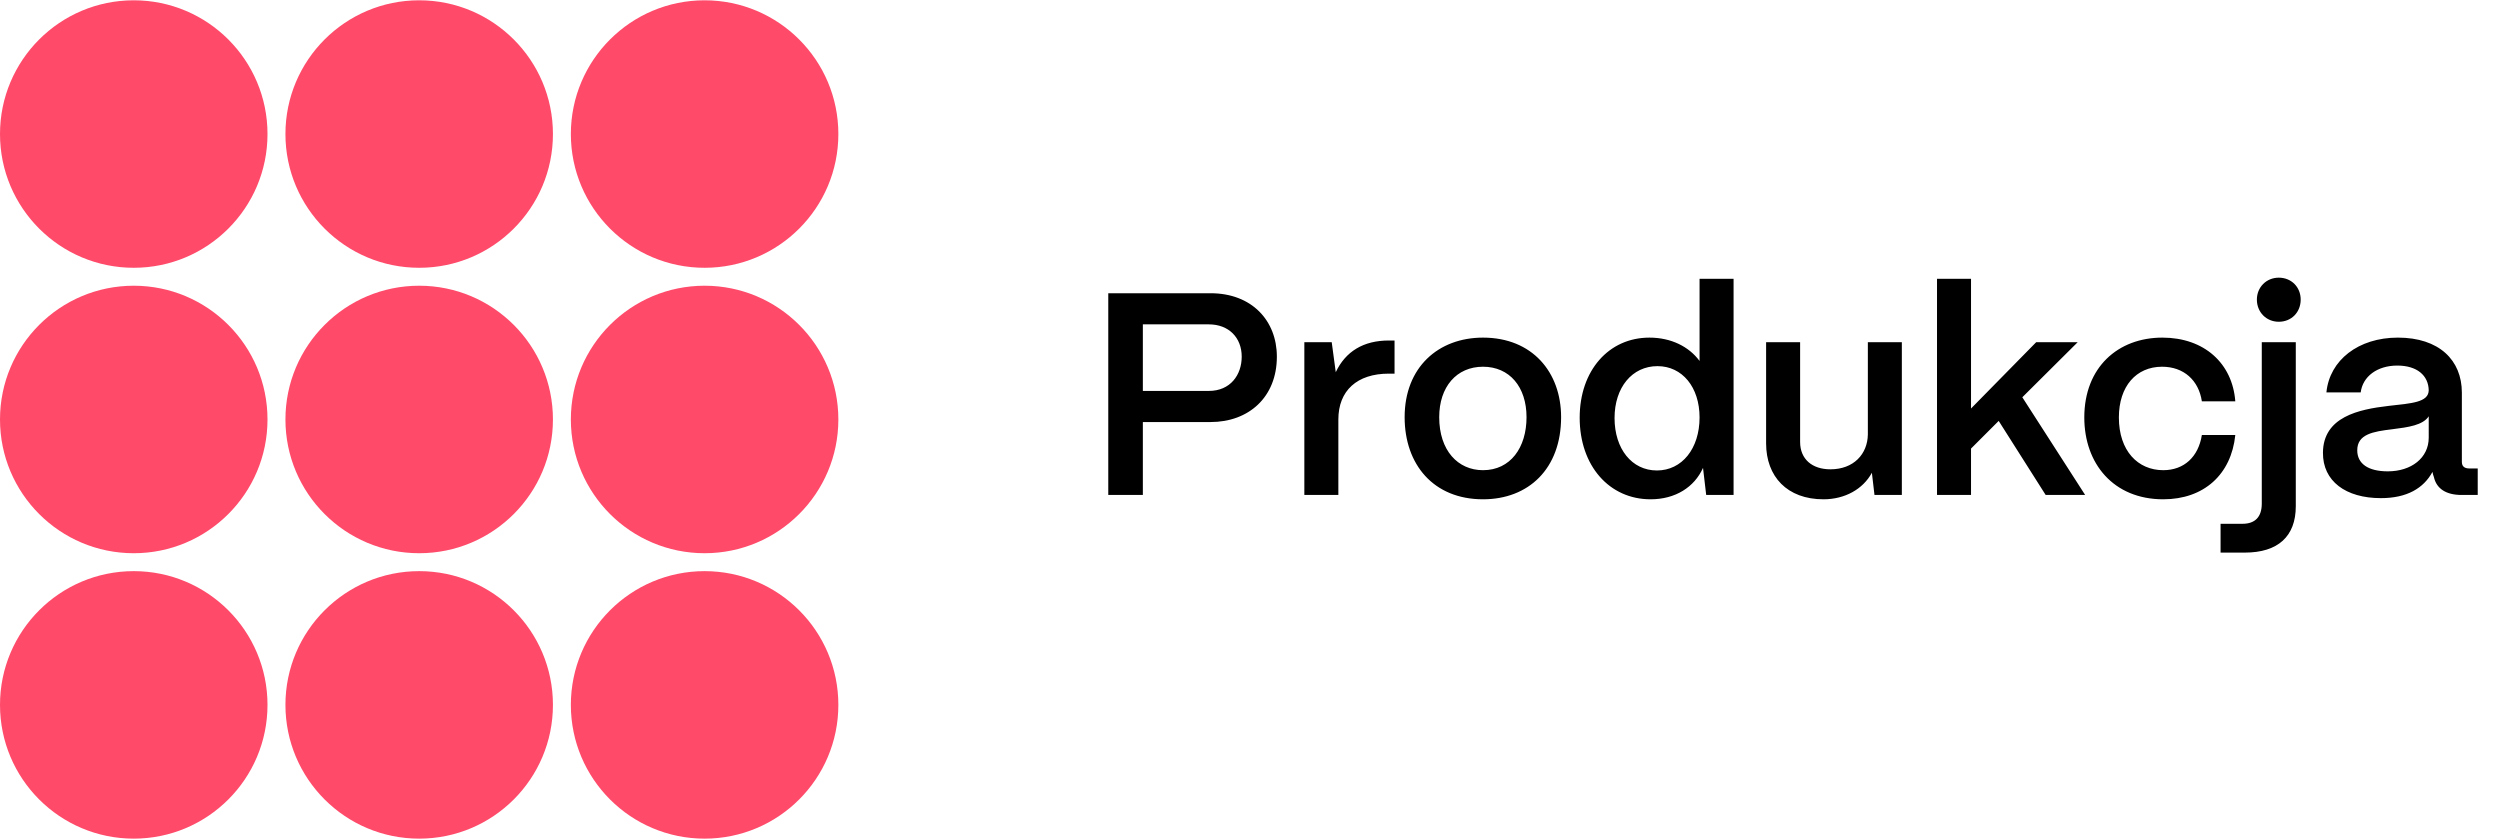 <?xml version="1.0" encoding="UTF-8"?>
<svg xmlns="http://www.w3.org/2000/svg" width="149" height="50" viewBox="0 0 149 50" fill="none">
  <g clip-path="url(#clip0_34073_17060)">
    <path d="M7.971 32.972C12.374 32.972 15.943 29.403 15.943 25.001C15.943 20.598 12.374 17.029 7.971 17.029C3.569 17.029 0 20.598 0 25.001C0 29.403 3.569 32.972 7.971 32.972Z" fill="#FF4A6A"></path>
    <path d="M24.984 32.972C29.386 32.972 32.955 29.403 32.955 25.001C32.955 20.598 29.386 17.029 24.984 17.029C20.581 17.029 17.012 20.598 17.012 25.001C17.012 29.403 20.581 32.972 24.984 32.972Z" fill="#FF4A6A"></path>
    <path d="M41.994 32.972C46.397 32.972 49.966 29.403 49.966 25.001C49.966 20.598 46.397 17.029 41.994 17.029C37.592 17.029 34.023 20.598 34.023 25.001C34.023 29.403 37.592 32.972 41.994 32.972Z" fill="#FF4A6A"></path>
    <path d="M7.971 15.96C12.374 15.96 15.943 12.392 15.943 7.989C15.943 3.587 12.374 0.018 7.971 0.018C3.569 0.018 0 3.587 0 7.989C0 12.392 3.569 15.96 7.971 15.96Z" fill="#FF4A6A"></path>
    <path d="M24.984 15.96C29.386 15.96 32.955 12.392 32.955 7.989C32.955 3.587 29.386 0.018 24.984 0.018C20.581 0.018 17.012 3.587 17.012 7.989C17.012 12.392 20.581 15.96 24.984 15.96Z" fill="#FF4A6A"></path>
    <path d="M41.994 15.96C46.397 15.96 49.966 12.392 49.966 7.989C49.966 3.587 46.397 0.018 41.994 0.018C37.592 0.018 34.023 3.587 34.023 7.989C34.023 12.392 37.592 15.96 41.994 15.96Z" fill="#FF4A6A"></path>
    <path d="M7.971 49.983C12.374 49.983 15.943 46.414 15.943 42.011C15.943 37.609 12.374 34.04 7.971 34.04C3.569 34.04 0 37.609 0 42.011C0 46.414 3.569 49.983 7.971 49.983Z" fill="#FF4A6A"></path>
    <path d="M24.984 49.983C29.386 49.983 32.955 46.414 32.955 42.011C32.955 37.609 29.386 34.04 24.984 34.04C20.581 34.04 17.012 37.609 17.012 42.011C17.012 46.414 20.581 49.983 24.984 49.983Z" fill="#FF4A6A"></path>
    <path d="M41.994 49.983C46.397 49.983 49.966 46.414 49.966 42.011C49.966 37.609 46.397 34.04 41.994 34.04C37.592 34.04 34.023 37.609 34.023 42.011C34.023 46.414 37.592 49.983 41.994 49.983Z" fill="#FF4A6A"></path>
  </g>
  <path d="M68.114 29.5H66.053V17.477H72.151C74.607 17.477 76.101 19.109 76.101 21.256C76.101 23.677 74.418 25.154 72.151 25.154H68.114V29.5ZM68.114 19.332V23.299H72.048C73.336 23.299 74.006 22.338 74.006 21.256C74.006 20.122 73.233 19.332 72.048 19.332H68.114ZM79.766 29.5H77.739V20.397H79.371L79.611 22.183C80.195 20.946 81.26 20.294 82.772 20.294H83.115V22.269H82.772C80.882 22.269 79.766 23.282 79.766 25V29.5ZM88.388 29.758C85.433 29.758 83.716 27.679 83.716 24.863C83.716 21.891 85.725 20.122 88.388 20.122C91.325 20.122 93.042 22.183 93.042 24.863C93.042 27.937 91.102 29.758 88.388 29.758ZM88.388 28.023C90.019 28.023 90.981 26.683 90.981 24.863C90.981 23.059 89.968 21.857 88.388 21.857C86.808 21.857 85.777 23.059 85.777 24.863C85.777 26.855 86.893 28.023 88.388 28.023ZM98.374 29.758C95.918 29.758 94.149 27.765 94.149 24.897C94.149 22.08 95.884 20.122 98.305 20.122C99.594 20.122 100.659 20.654 101.294 21.513V16.618H103.321V29.5H101.689L101.5 27.886C100.985 29.036 99.851 29.758 98.374 29.758ZM98.752 28.04C100.246 28.04 101.294 26.735 101.294 24.88C101.294 23.076 100.263 21.822 98.786 21.822C97.275 21.822 96.227 23.093 96.227 24.914C96.227 26.752 97.258 28.04 98.752 28.04ZM108.678 29.758C106.514 29.758 105.26 28.401 105.26 26.425V20.397H107.287V26.34C107.287 27.37 108.009 27.971 109.091 27.971C110.482 27.971 111.306 27.061 111.324 25.893V20.397H113.35V29.5H111.719L111.564 28.177C111.032 29.157 109.95 29.758 108.678 29.758ZM117.473 29.5H115.446V16.618H117.473V24.347L121.355 20.397H123.828L120.53 23.677L124.275 29.5H121.922L119.122 25.086L117.473 26.735V29.5ZM128.93 29.758C125.958 29.758 124.224 27.628 124.224 24.88C124.224 21.891 126.233 20.122 128.878 20.122C131.369 20.122 133.052 21.651 133.224 23.918H131.231C131.042 22.664 130.149 21.857 128.861 21.857C127.315 21.857 126.285 23.025 126.285 24.88C126.285 26.872 127.418 28.023 128.93 28.023C130.166 28.023 131.025 27.233 131.231 25.927H133.224C132.983 28.28 131.352 29.758 128.93 29.758ZM135.815 19.177C135.077 19.177 134.51 18.61 134.51 17.855C134.51 17.116 135.077 16.549 135.815 16.549C136.571 16.549 137.121 17.116 137.121 17.855C137.121 18.61 136.571 19.177 135.815 19.177ZM133.789 32.935H132.346V31.218H133.651C134.407 31.218 134.802 30.805 134.802 30.015V20.397H136.829V30.17C136.829 31.973 135.764 32.935 133.789 32.935ZM141.901 29.689C139.805 29.689 138.431 28.676 138.448 26.975C138.465 24.845 140.578 24.399 142.347 24.193C143.721 24.038 144.735 23.986 144.752 23.265C144.735 22.372 144.048 21.788 142.88 21.788C141.677 21.788 140.818 22.441 140.698 23.385H138.654C138.843 21.462 140.561 20.122 142.914 20.122C145.37 20.122 146.727 21.462 146.727 23.402V27.525C146.727 27.782 146.864 27.92 147.174 27.92H147.672V29.5H146.71C145.782 29.5 145.215 29.122 145.061 28.435C145.027 28.349 144.992 28.229 144.975 28.126C144.443 29.105 143.446 29.689 141.901 29.689ZM142.313 28.092C143.704 28.092 144.752 27.302 144.752 26.082V24.811C144.408 25.343 143.532 25.464 142.57 25.584C141.437 25.721 140.492 25.876 140.492 26.838C140.492 27.628 141.128 28.092 142.313 28.092Z" fill="black"></path>
  <defs>
    <clipPath id="clip0_34073_17060">
      <rect width="49.966" height="49.966" fill="white" transform="translate(0 0.018)"></rect>
    </clipPath>
  </defs>
</svg>
